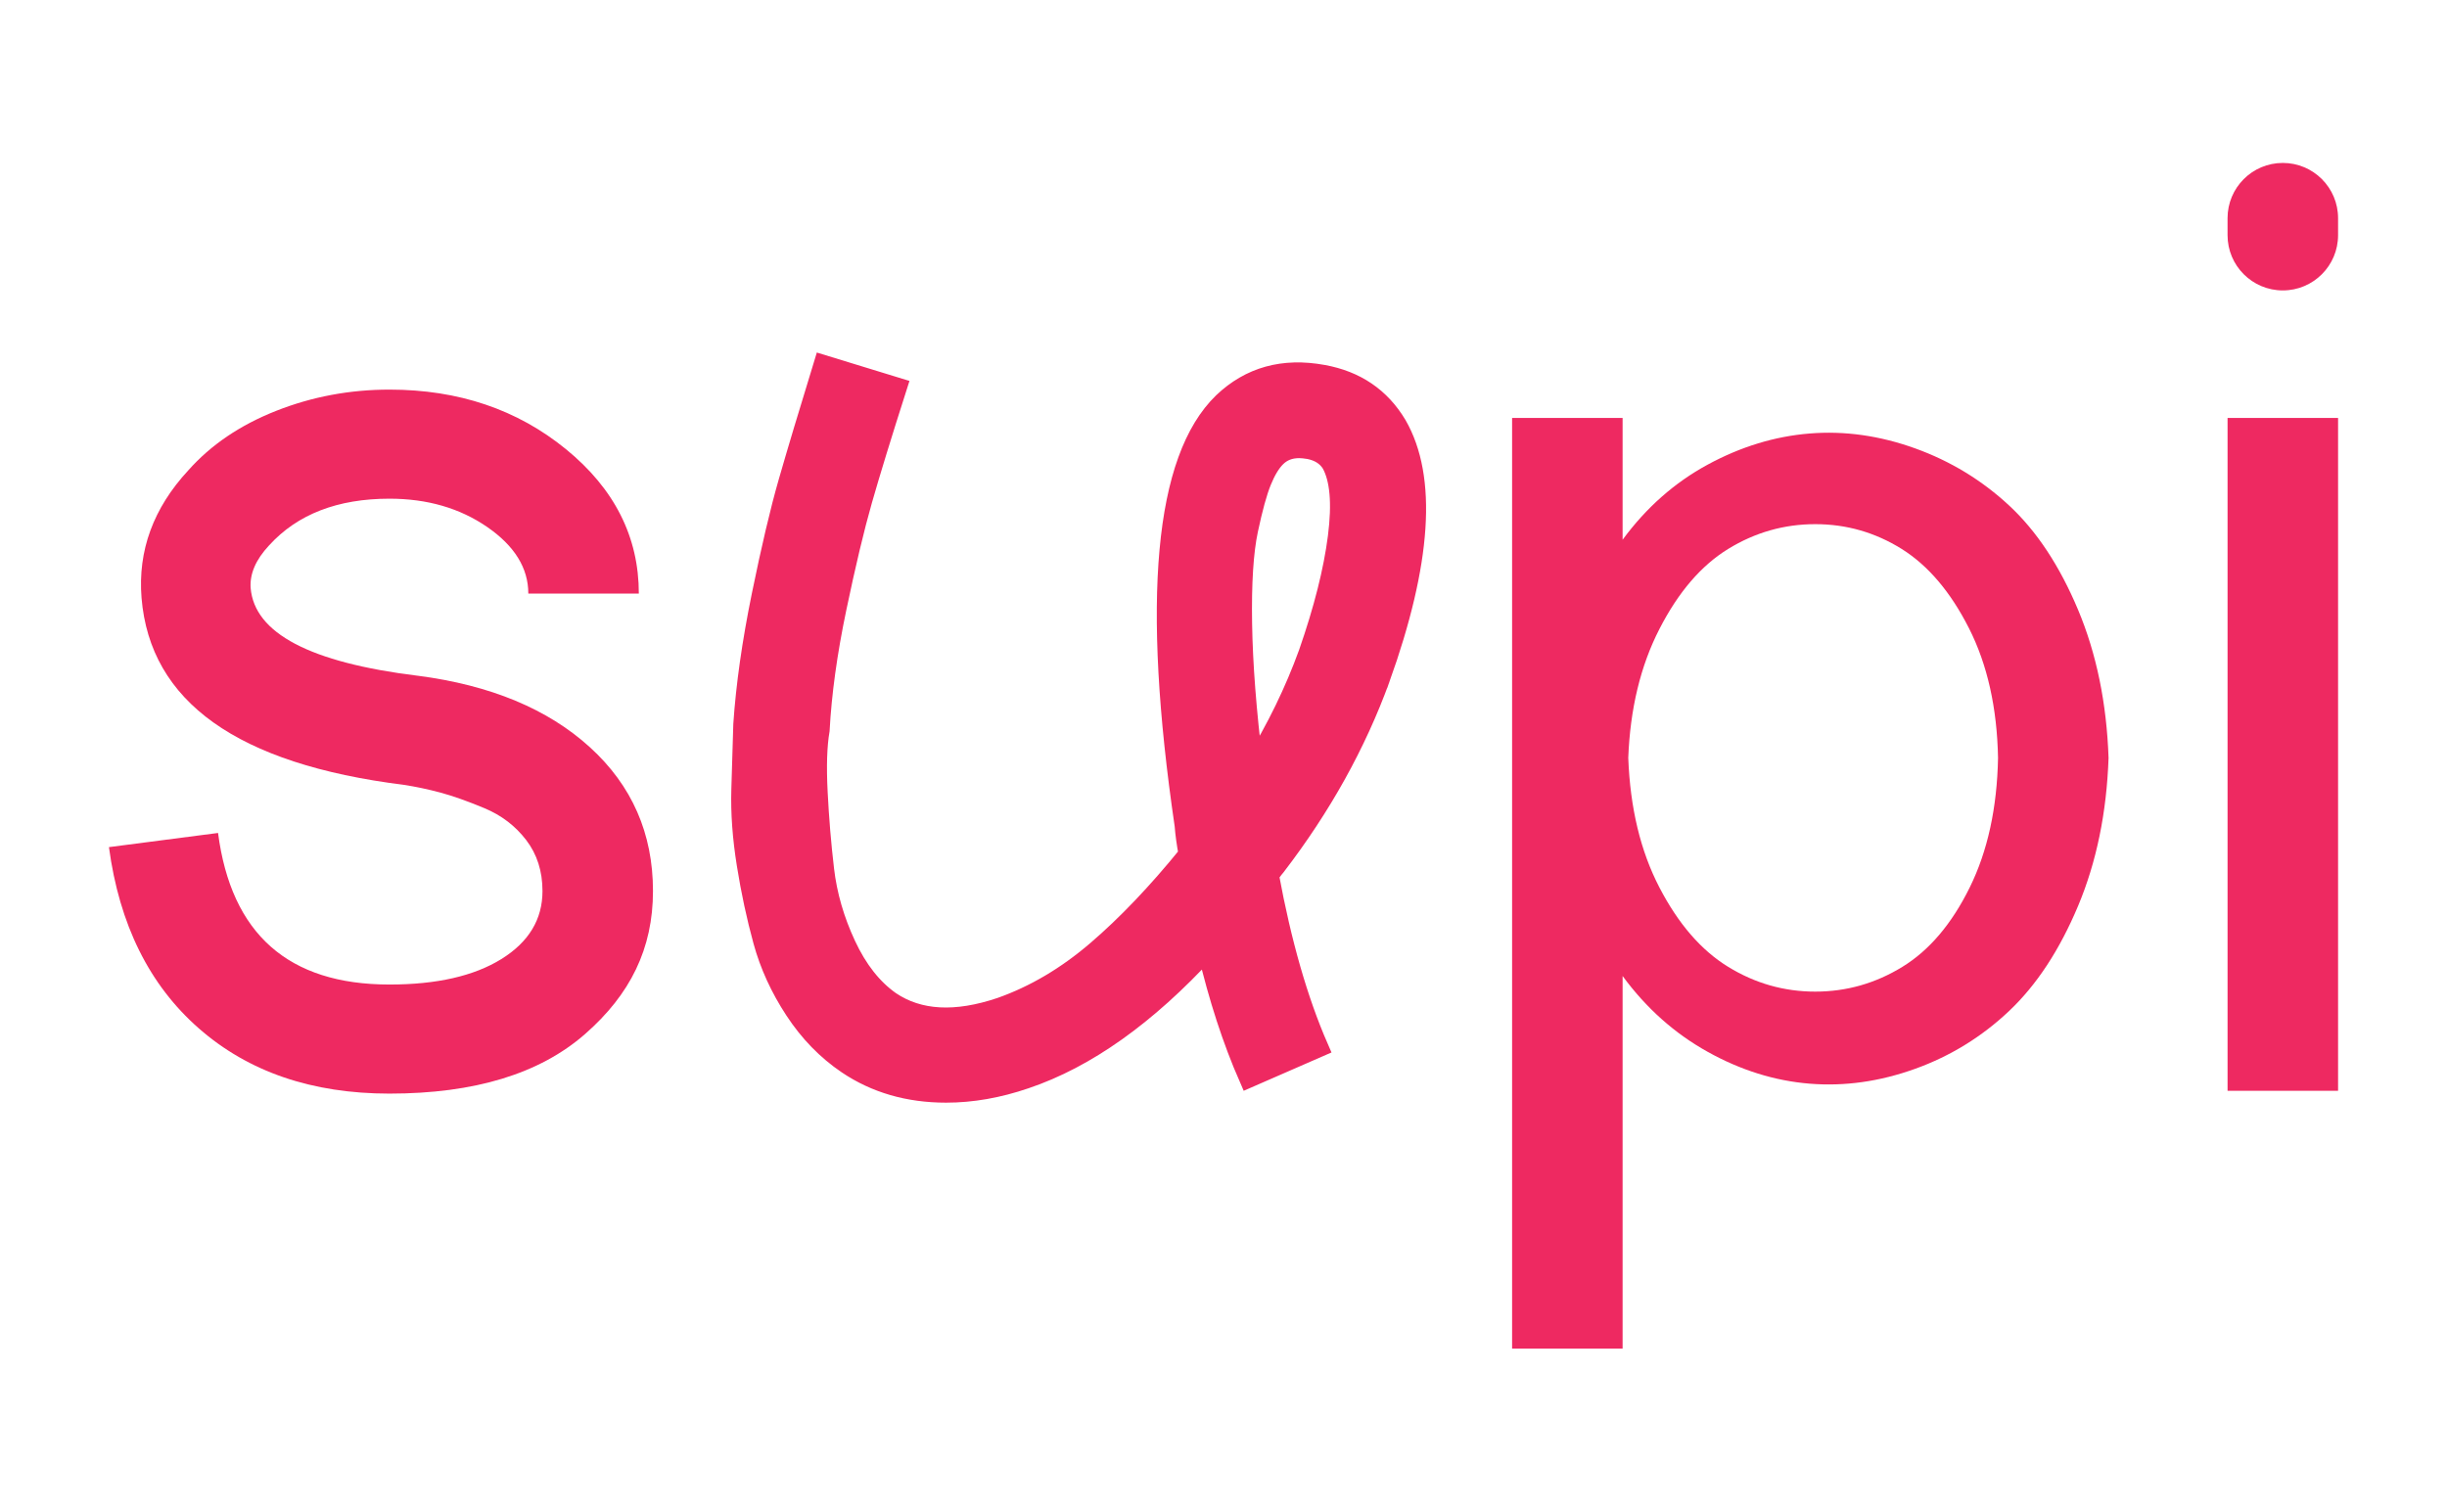 <?xml version="1.0" encoding="UTF-8"?>
<svg id="Layer_1" data-name="Layer 1" xmlns="http://www.w3.org/2000/svg" viewBox="0 0 2450.16 1513.73">
  <defs>
    <style>
      .cls-1 {
        stroke: #ee2961;
        stroke-miterlimit: 10;
        stroke-width: 19px;
      }

      .cls-1, .cls-2 {
        fill: #ee2961;
      }

      .cls-2 {
        stroke-width: 0px;
      }
    </style>
  </defs>
  <path class="cls-2" d="M418.33,676.71c72.81,9.46,130.26,33.33,172.36,71.64,42.07,38.3,63.13,86.31,63.13,143.99s-22.7,103.56-68.09,143.28c-45.39,39.72-110.65,59.58-195.76,59.58-77.56,0-141.15-21.75-190.8-65.26-49.65-43.49-79.69-104.02-90.08-181.58l109.23-14.19c13.23,101.21,70.44,151.79,171.65,151.79,47.28,0,84.63-8.51,112.07-25.53,27.42-17.03,41.14-39.72,41.14-68.09,0-19.86-5.45-36.88-16.31-51.07-10.88-14.19-24.83-24.83-41.85-31.92-17.02-7.09-31.7-12.28-43.98-15.6-12.3-3.3-24.6-5.9-36.88-7.8-166.46-20.79-253.93-83.21-262.44-187.25-3.79-47.28,11.81-89.84,46.81-127.67,22.7-25.54,52-45.4,87.96-59.58,35.93-14.19,73.77-21.28,113.49-21.28,69.02,0,127.9,19.86,176.61,59.58,48.7,39.72,73.06,87.95,73.06,144.7h-110.65c0-25.54-13.72-47.75-41.14-66.67-27.44-18.91-60.07-28.37-97.88-28.37-52.02,0-92.21,15.6-120.58,46.81-13.26,14.19-19.39,28.37-18.44,42.56,3.77,45.4,59.58,74.72,167.39,87.96Z"/>
  <path class="cls-1" d="M1382.26,679.69c-23.83,65.54-58.59,128.1-104.26,187.68-.67.66-2.98,3.65-6.95,8.94,12.57,68.19,29.12,125.79,49.65,172.79l-70.51,30.78c-16.55-37.73-30.46-80.43-41.71-128.1-60.25,65.54-120.82,108.58-181.72,129.09-27.15,9.28-53.62,13.9-79.44,13.9-37.74,0-70.85-9.59-99.3-28.8-20.53-13.9-38.08-31.93-52.63-54.12-14.57-22.17-25.17-45.34-31.78-69.51-6.63-24.16-12.09-49.65-16.39-76.46-4.32-26.81-6.13-51.79-5.46-74.97.65-23.16,1.32-45.01,1.98-65.54,2.64-39.05,8.77-82.08,18.37-129.09,9.59-47,18.53-84.9,26.81-113.7,8.27-28.8,20.01-68.02,35.25-117.67l74.48,22.84c-15.24,47.67-26.81,85.4-34.76,113.2-7.94,27.8-16.55,63.9-25.82,108.24-9.28,44.36-14.9,85.07-16.88,122.14-2.65,15.24-3.32,35.92-1.98,62.06,1.32,26.16,3.47,51.98,6.46,77.45,2.98,25.49,10.26,50.64,21.84,75.47,11.58,24.83,26.32,43.54,44.19,56.11,28.45,19.21,65.19,21.19,110.22,5.96,33.76-11.92,65.7-30.78,95.83-56.6,30.12-25.82,60.73-57.92,91.86-96.32-1.99-10.58-3.32-20.18-3.97-28.8-33.11-225.74-20.2-367.07,38.73-424.02,27.14-25.82,60.57-35.08,100.29-27.8,33.1,5.96,57.92,22.84,74.48,50.64,30.44,52.97,24.83,137.7-16.88,254.21ZM1255.16,766.08c22.5-36.4,40.72-73.81,54.62-112.21,15.22-43.69,24.98-82.42,29.29-116.18,4.3-33.76,2.14-58.25-6.46-73.48-4.64-7.28-11.91-11.92-21.85-13.91-3.97-.65-7.29-.99-9.93-.99-9.28,0-16.88,2.98-22.84,8.94-5.31,5.31-10.1,13.25-14.4,23.83-4.31,10.6-8.78,26.81-13.41,48.66-4.64,21.85-6.63,53.12-5.96,93.84.65,40.71,4.3,87.88,10.92,141.5Z"/>
  <path class="cls-2" d="M1624.7,540.53c23.63-32.14,52-57.21,85.12-75.19,33.09-17.95,67.14-28.37,102.14-31.21,34.98-2.84,70.22,2.13,105.68,14.9,35.46,12.77,66.89,31.92,94.34,57.45,27.42,25.53,50.36,60.29,68.8,104.26,18.44,43.98,28.59,93.41,30.5,148.24-1.9,54.86-12.06,104.27-30.5,148.25-18.44,43.97-41.38,78.98-68.8,104.97-27.44,26.02-58.87,45.39-94.34,58.16-35.46,12.77-70.71,17.73-105.68,14.89-35-2.84-69.05-13.48-102.14-31.92-33.12-18.44-61.49-43.73-85.12-75.89v373.09h-110.65V418.53h110.65v122ZM1630.37,758.99c1.88,50.14,12.28,93.41,31.21,129.8,18.91,36.42,41.85,62.91,68.8,79.44,26.95,16.56,56.03,24.83,87.24,24.83s60.29-8.27,87.25-24.83c26.95-16.53,49.4-43.02,67.38-79.44,17.95-36.4,27.42-79.66,28.37-129.8-.96-50.11-10.64-93.38-29.08-129.8-18.44-36.4-40.92-62.88-67.38-79.44-26.49-16.53-55.33-24.83-86.54-24.83s-60.29,8.29-87.24,24.83c-26.96,16.56-49.9,43.27-68.8,80.15-18.93,36.88-29.32,79.93-31.21,129.09Z"/>
  <path class="cls-2" d="M2285.76,290.85h0c-30.56,0-55.33-24.77-55.33-55.33v-17.02c0-30.56,24.77-55.33,55.33-55.33h0c30.56,0,55.33,24.77,55.33,55.33v17.02c0,30.56-24.77,55.33-55.33,55.33ZM2341.09,1092.36h-110.65V418.53h110.65v673.83Z"/>
</svg>